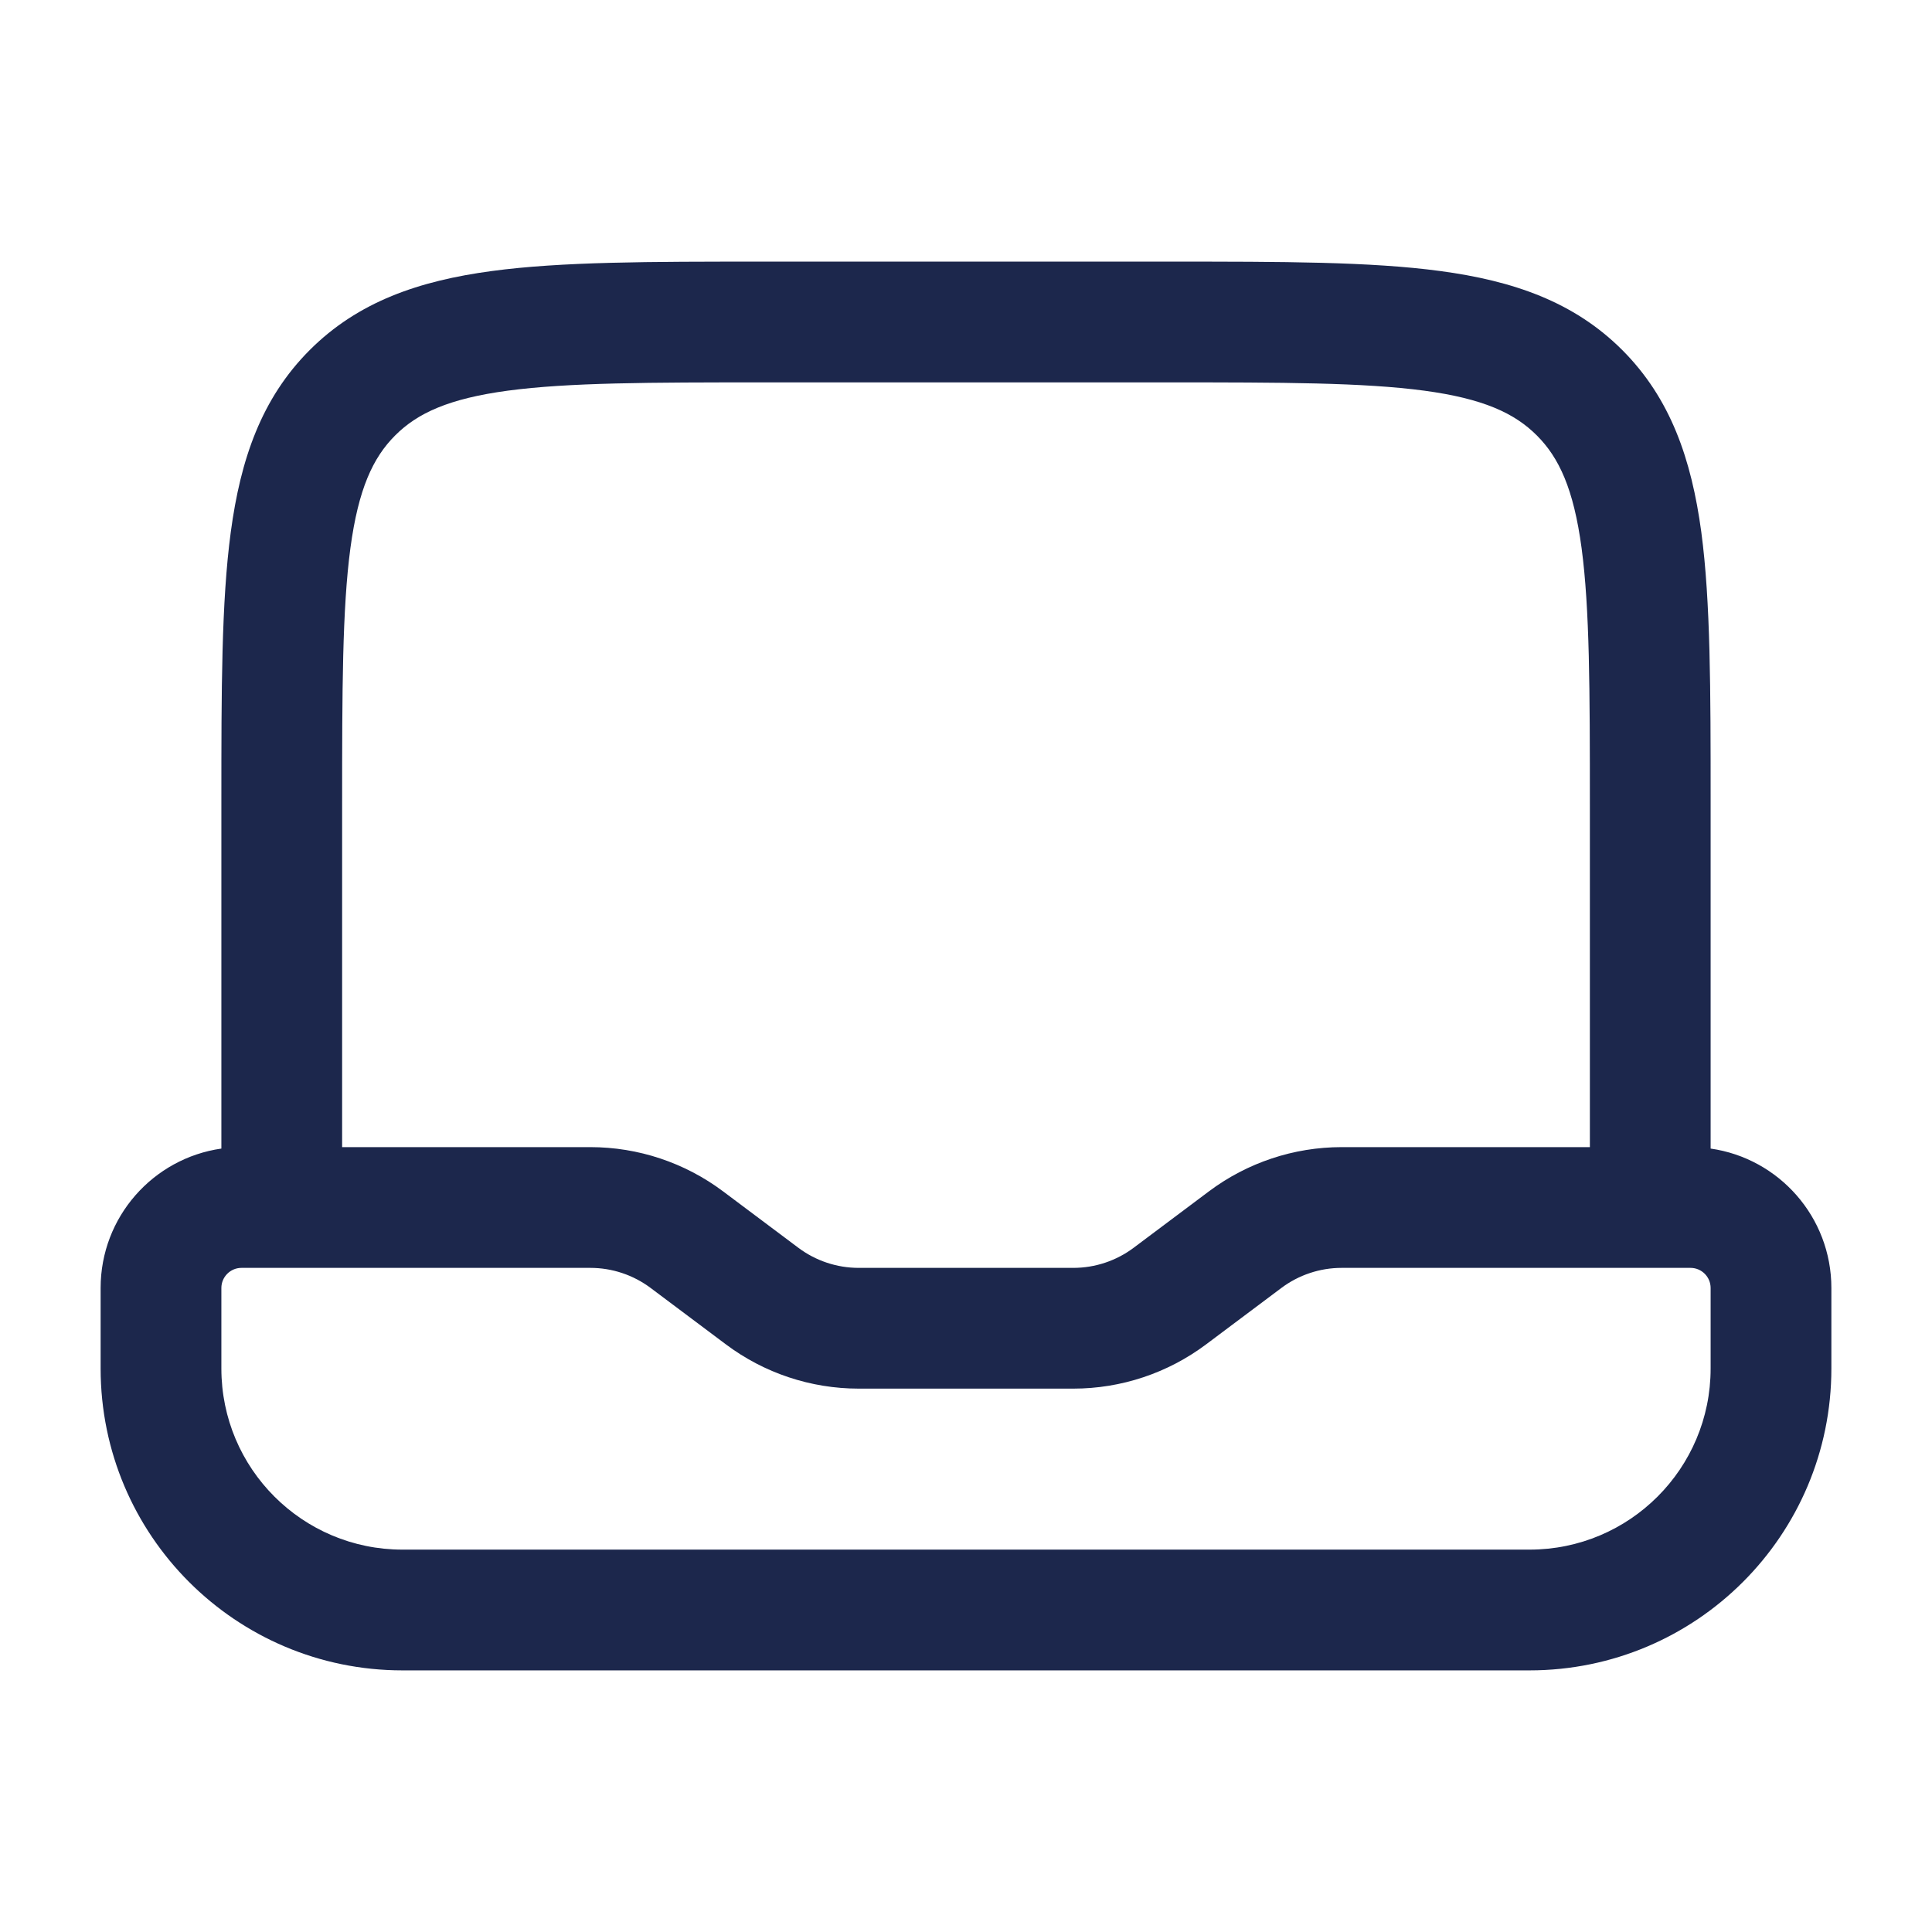 <?xml version="1.0" encoding="utf-8"?><!-- Uploaded to: SVG Repo, www.svgrepo.com, Generator: SVG Repo Mixer Tools -->
<svg width="800px" height="800px" viewBox="0 0 24 24" fill="none" xmlns="http://www.w3.org/2000/svg">
<path fill-rule="evenodd" clip-rule="evenodd" d="M9.445 3.25H14.555C15.922 3.25 17.025 3.25 17.892 3.367C18.792 3.488 19.55 3.746 20.152 4.348C20.754 4.95 21.012 5.708 21.134 6.608C21.25 7.475 21.25 8.578 21.25 9.945V14.268C22.098 14.389 22.75 15.118 22.75 16V17C22.75 19.071 21.071 20.75 19 20.75H5C2.929 20.75 1.25 19.071 1.25 17V16C1.25 15.118 1.902 14.389 2.75 14.268L2.75 9.945C2.75 8.578 2.75 7.475 2.867 6.608C2.988 5.708 3.246 4.95 3.848 4.348C4.45 3.746 5.208 3.488 6.108 3.367C6.975 3.25 8.078 3.25 9.445 3.25ZM3 15.75C2.862 15.75 2.75 15.862 2.75 16V17C2.75 18.243 3.757 19.25 5 19.25H19C20.243 19.25 21.25 18.243 21.25 17V16C21.25 15.862 21.138 15.75 21 15.75H16.667C16.396 15.75 16.133 15.838 15.917 16L14.983 16.7C14.507 17.057 13.928 17.25 13.333 17.25H10.667C10.072 17.25 9.493 17.057 9.017 16.7L8.083 16C7.867 15.838 7.604 15.75 7.333 15.75H3ZM19.75 14.25H16.667C16.072 14.25 15.493 14.443 15.017 14.8L14.083 15.5C13.867 15.662 13.604 15.75 13.333 15.75H10.667C10.396 15.75 10.133 15.662 9.917 15.5L8.983 14.8C8.507 14.443 7.928 14.25 7.333 14.25H4.25V10C4.25 8.565 4.252 7.563 4.353 6.808C4.452 6.074 4.632 5.686 4.909 5.409C5.186 5.132 5.574 4.952 6.308 4.853C7.063 4.752 8.065 4.75 9.5 4.75H14.5C15.935 4.75 16.936 4.752 17.692 4.853C18.426 4.952 18.814 5.132 19.091 5.409C19.368 5.686 19.548 6.074 19.647 6.808C19.748 7.563 19.75 8.565 19.75 10V14.25Z" fill="#1C274C"/>
</svg>